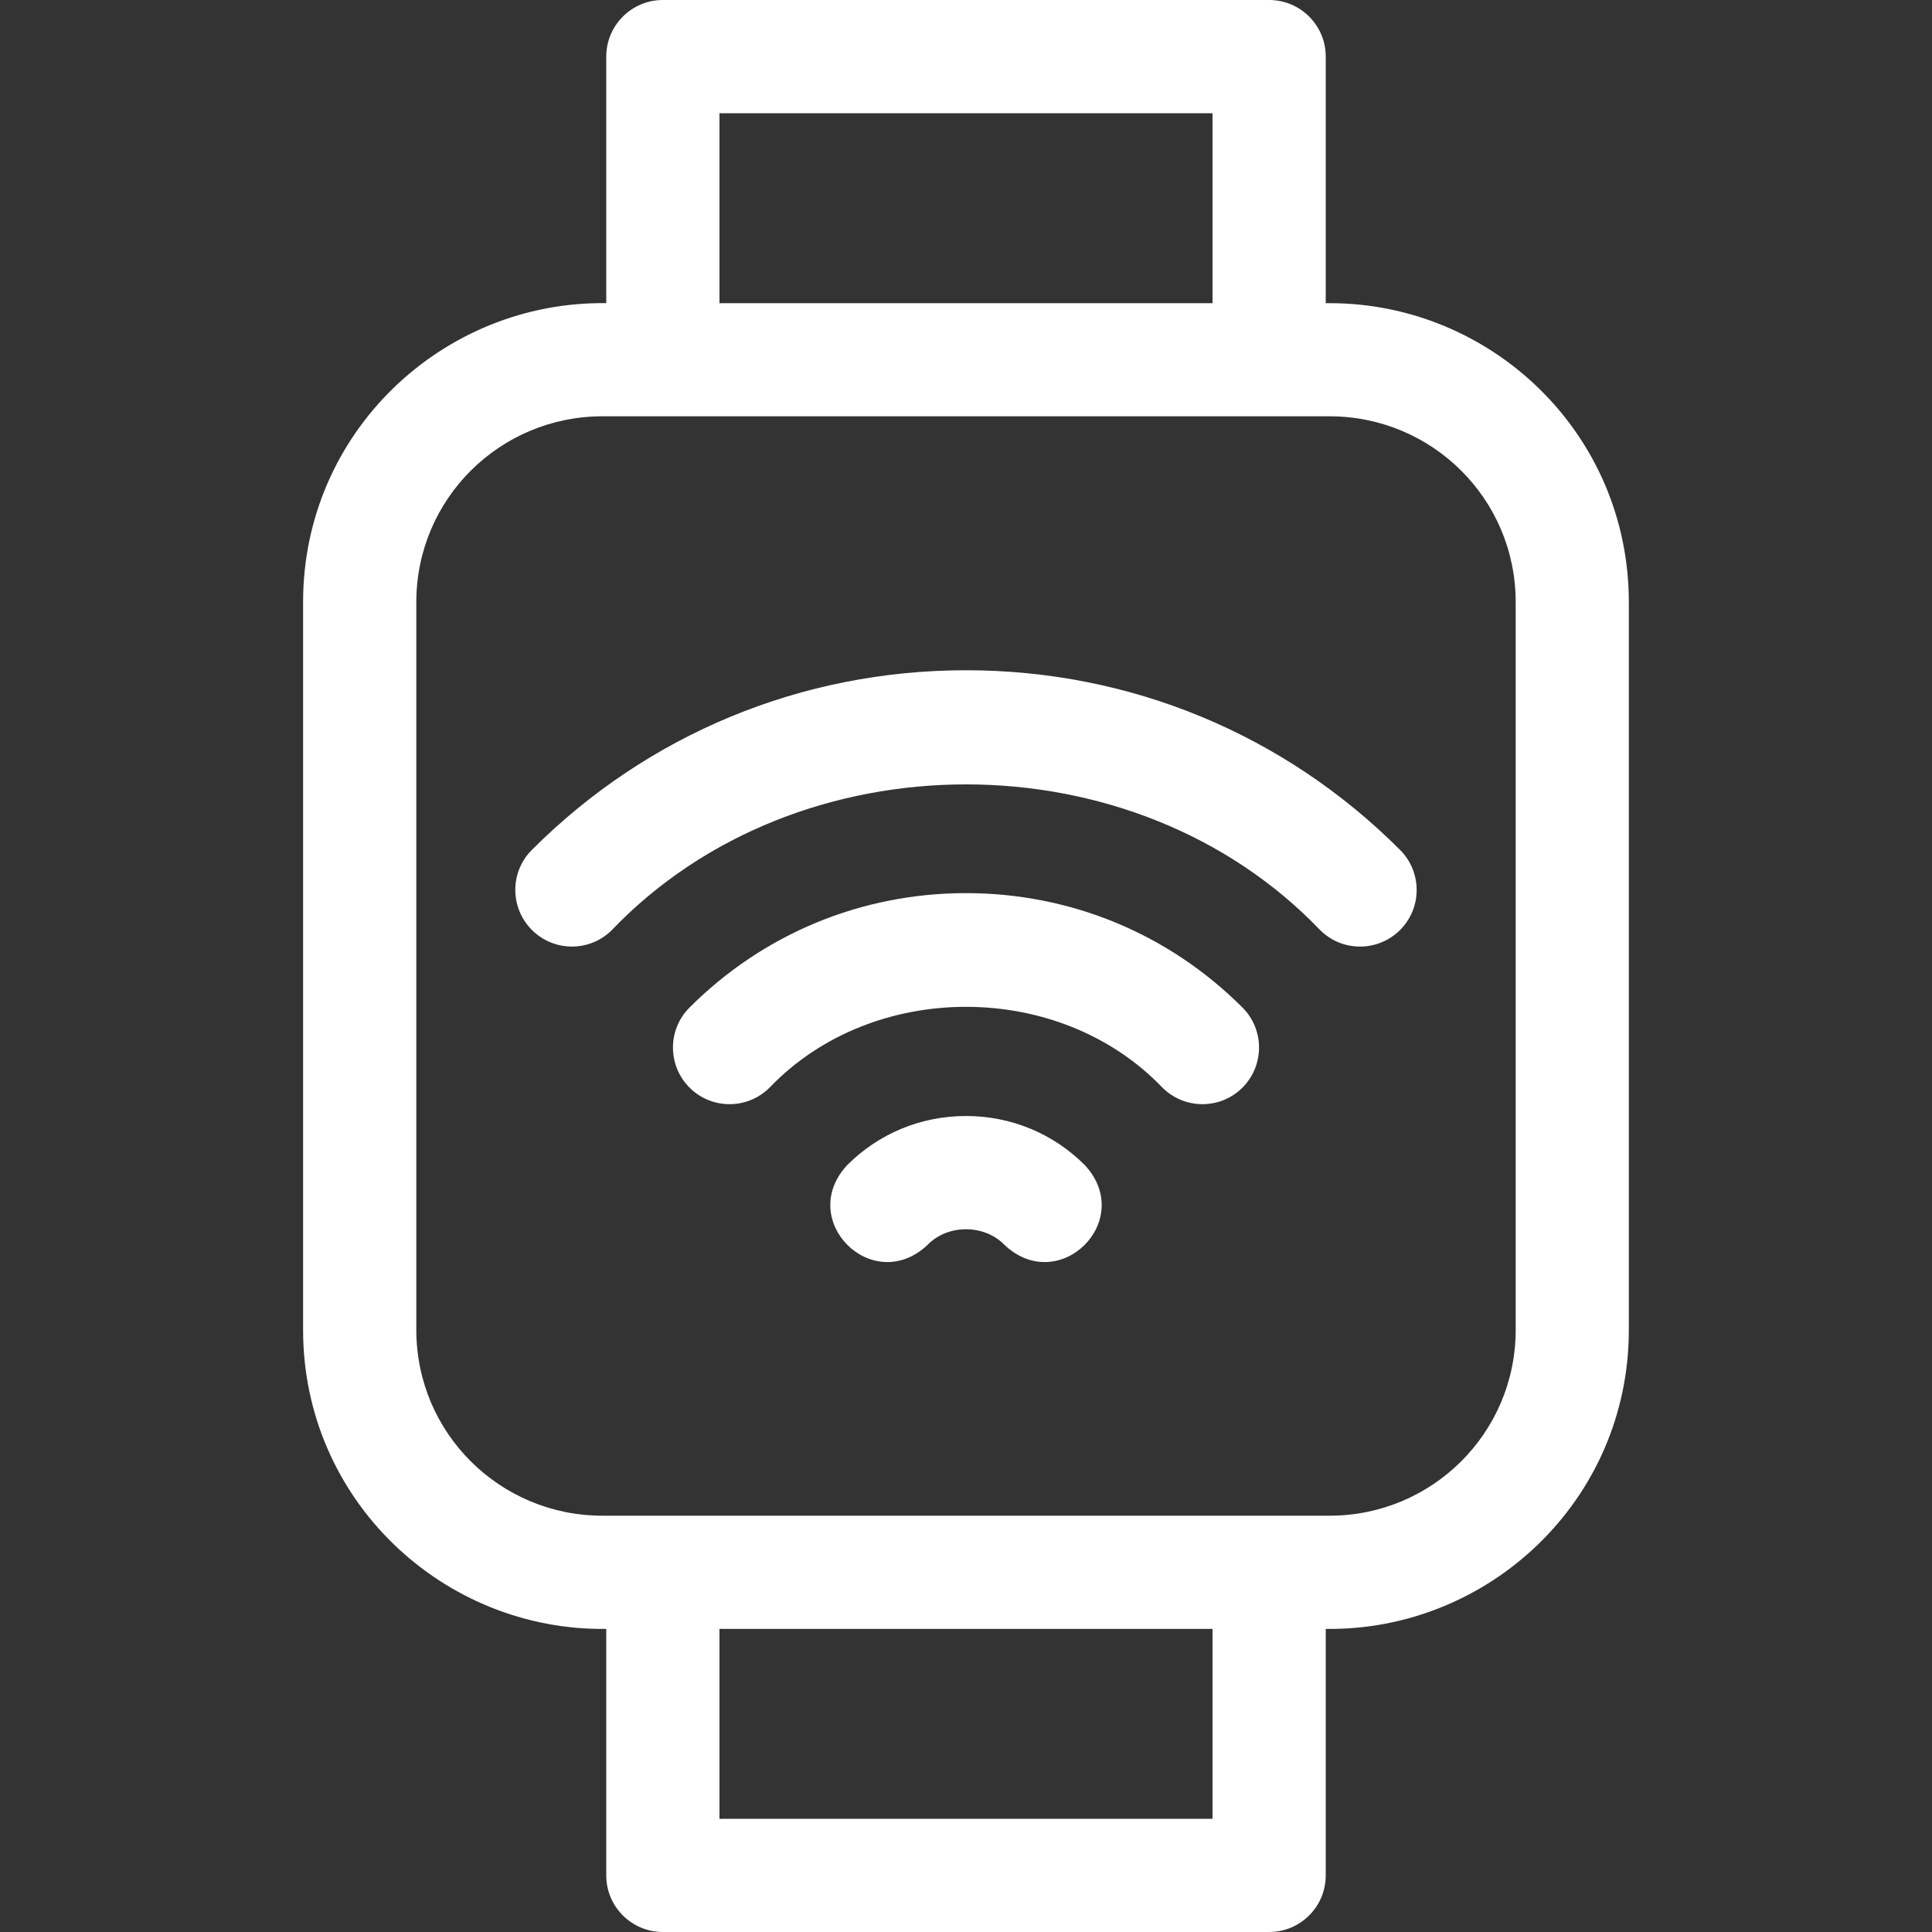 <svg width="25" height="25" viewBox="0 0 25 25" fill="none" xmlns="http://www.w3.org/2000/svg">
<rect x="0" y="0" width="25" height="25" fill="#333333" stroke="none"/>
<path d="M12.5 11.557C11.147 11.557 9.876 12.083 8.922 13.038C8.636 13.324 8.637 13.788 8.923 14.074C9.209 14.36 9.673 14.359 9.959 14.073C11.293 12.68 13.707 12.68 15.041 14.073C15.327 14.359 15.791 14.36 16.077 14.074C16.363 13.788 16.364 13.324 16.078 13.038C15.124 12.083 13.853 11.557 12.5 11.557V11.557Z" fill="white"/>
<path d="M12.5 8.673C10.376 8.673 8.381 9.498 6.882 10.998C6.596 11.284 6.597 11.748 6.883 12.034C7.169 12.32 7.633 12.32 7.918 12.034C10.326 9.522 14.674 9.522 17.081 12.034C17.367 12.32 17.831 12.32 18.117 12.034C18.403 11.748 18.403 11.284 18.117 10.998C16.618 9.498 14.623 8.673 12.5 8.673Z" fill="white"/>
<path d="M12.5 14.441C11.918 14.441 11.371 14.667 10.961 15.078C10.302 15.791 11.289 16.774 11.999 16.112C12.26 15.838 12.74 15.838 13.001 16.112C13.711 16.774 14.698 15.791 14.039 15.078C13.629 14.667 13.082 14.441 12.5 14.441Z" fill="white"/>
<path d="M17.207 3.923H17.155V0.732C17.155 0.328 16.827 0 16.422 0H8.577C8.173 0 7.845 0.328 7.845 0.732V3.923C5.737 3.894 3.921 5.587 3.922 7.793V17.207C3.921 19.413 5.737 21.106 7.845 21.078V24.268C7.845 24.672 8.173 25 8.577 25H16.422C16.827 25 17.155 24.672 17.155 24.268V21.078C19.263 21.106 21.078 19.413 21.077 17.207V7.793C21.077 5.606 19.296 3.923 17.207 3.923V3.923ZM9.31 1.465H15.69V3.923H9.31V1.465ZM15.69 23.535H9.31V21.078H15.69V23.535ZM19.613 17.207C19.613 18.549 18.525 19.613 17.207 19.613H7.793C6.478 19.613 5.387 18.553 5.387 17.207V7.793C5.387 6.451 6.475 5.387 7.793 5.387H17.207C18.522 5.387 19.613 6.447 19.613 7.793V17.207Z" fill="white"/>
</svg>

